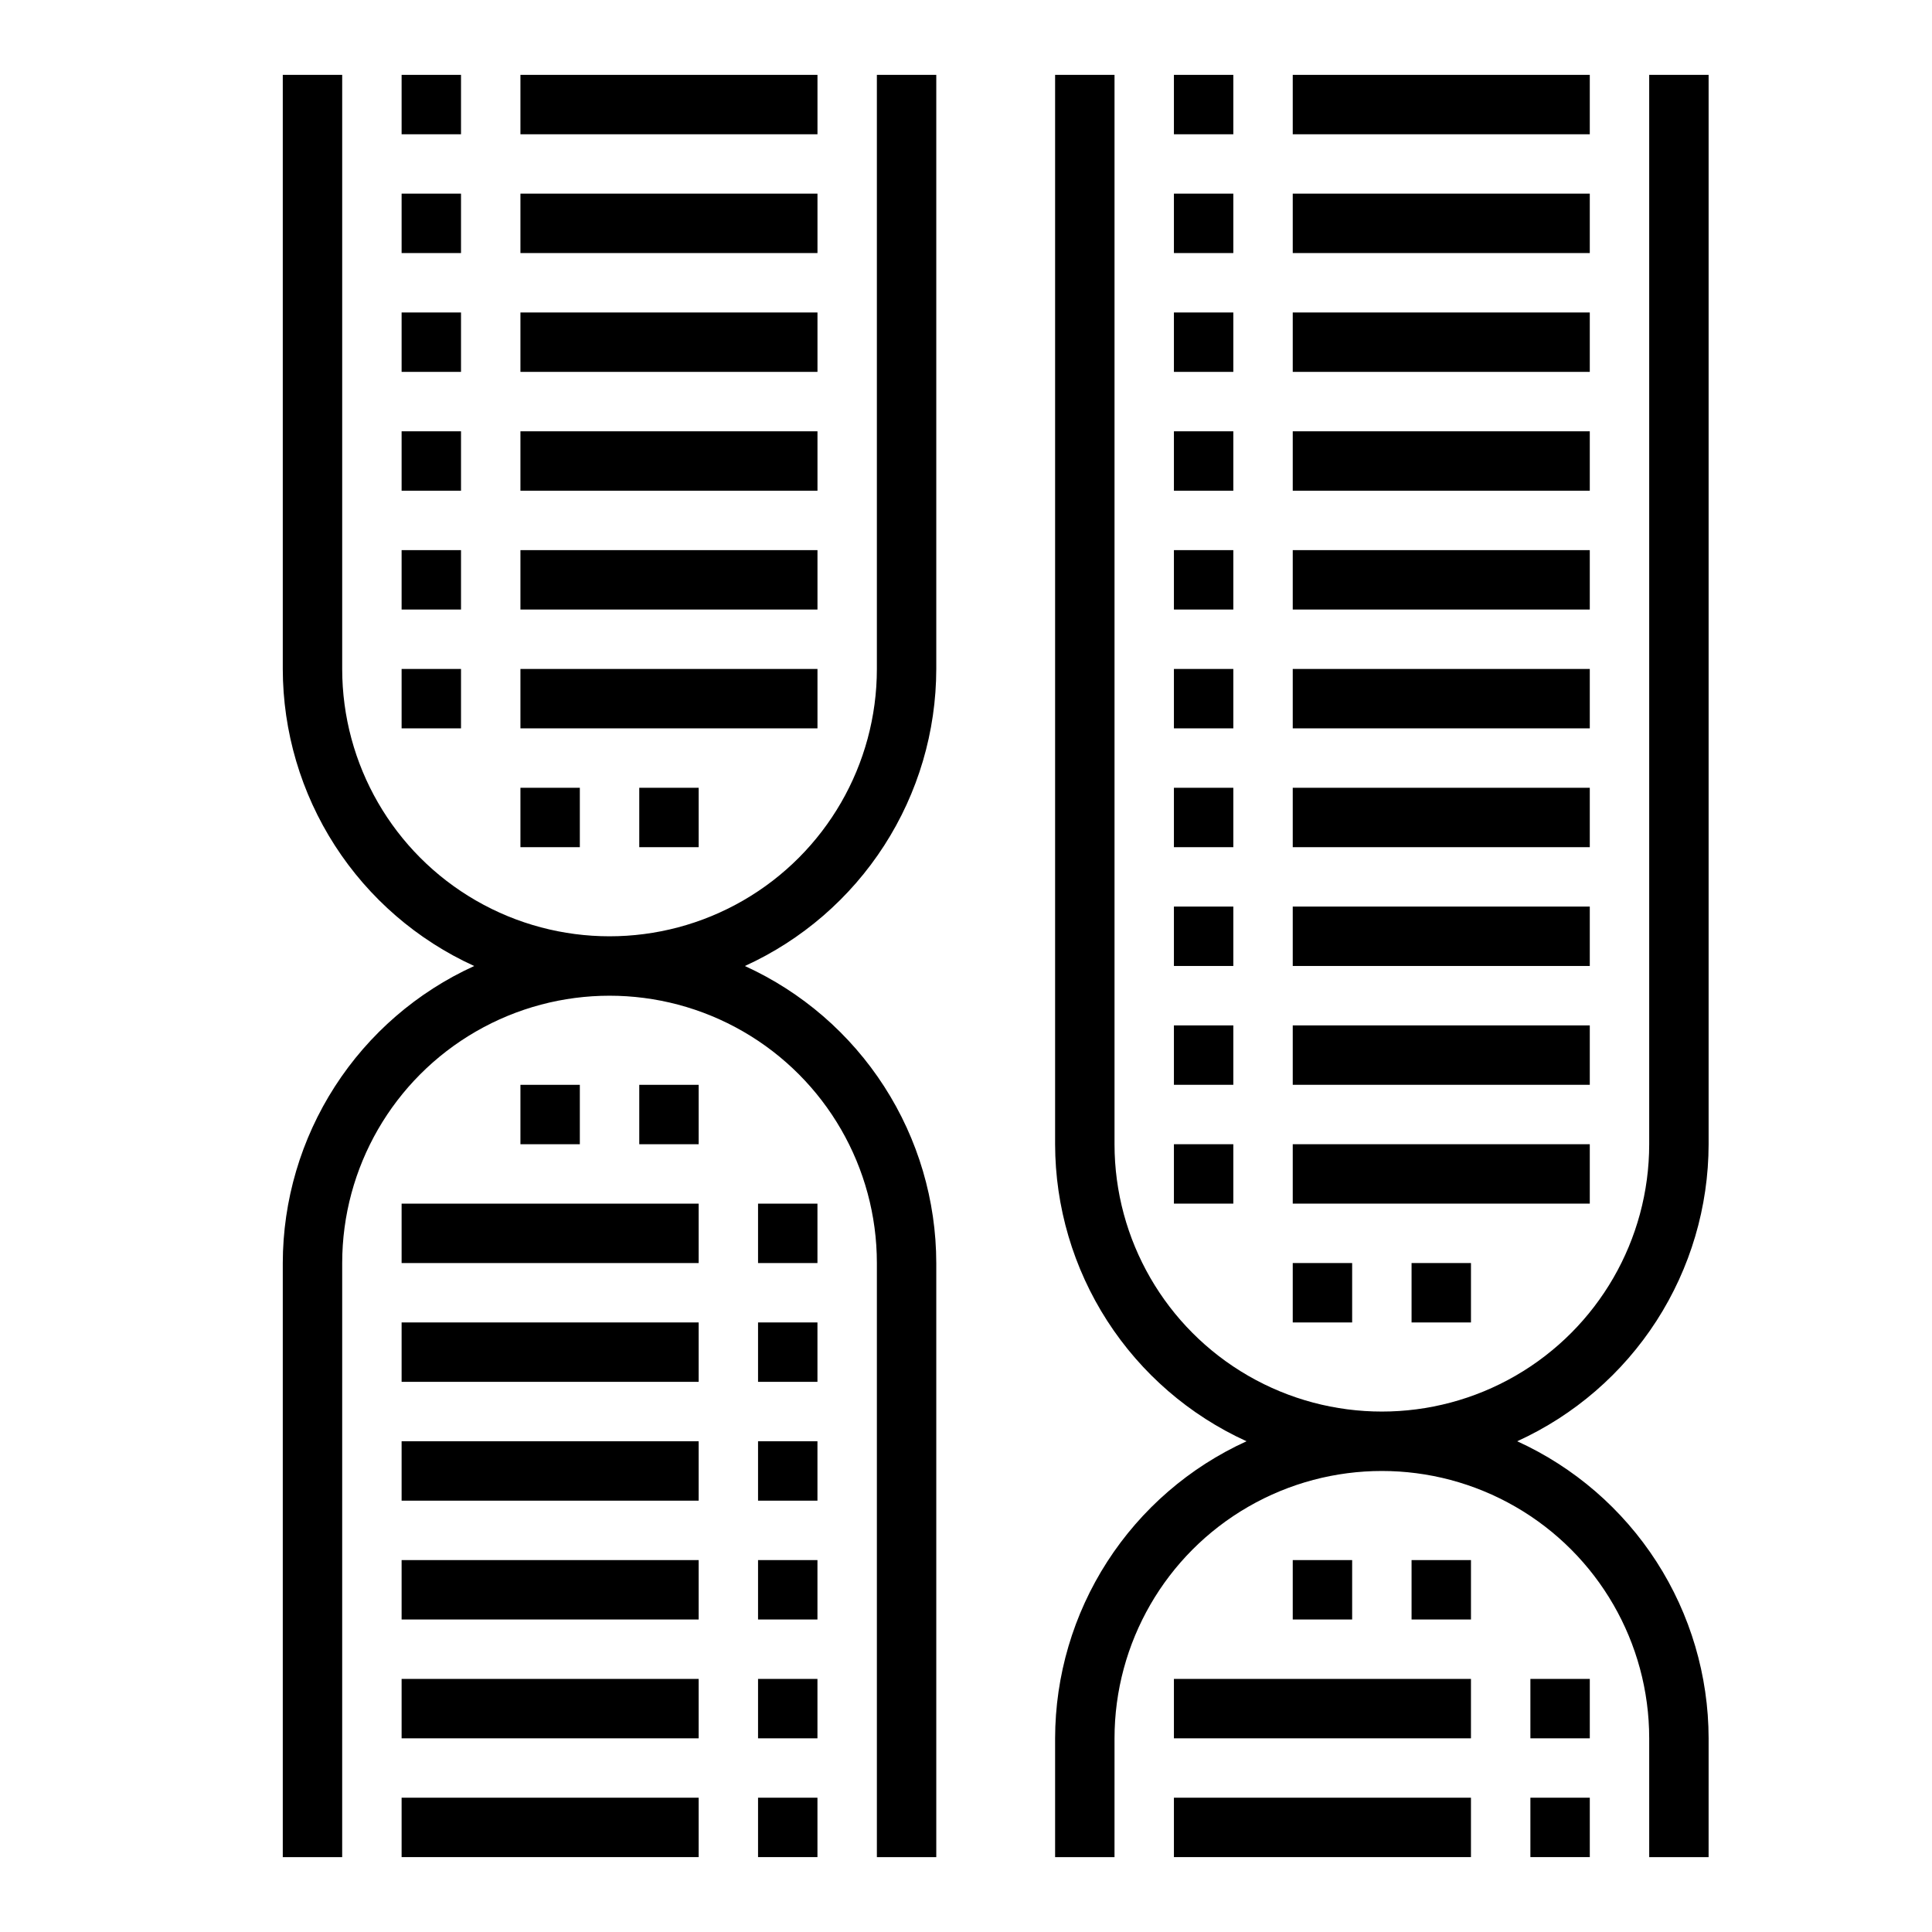 <?xml version="1.0" encoding="UTF-8"?>
<!-- Uploaded to: SVG Repo, www.svgrepo.com, Generator: SVG Repo Mixer Tools -->
<svg fill="#000000" width="800px" height="800px" version="1.1" viewBox="144 144 512 512" xmlns="http://www.w3.org/2000/svg">
 <g>
  <path d="m344.89 525.95h15.742v15.742h-15.742z"/>
  <path d="m250.43 525.95h78.719v15.742h-78.719z"/>
  <path d="m344.89 557.44h15.742v15.742h-15.742z"/>
  <path d="m250.43 557.44h78.719v15.742h-78.719z"/>
  <path d="m344.89 588.93h15.742v15.742h-15.742z"/>
  <path d="m250.43 588.93h78.719v15.742h-78.719z"/>
  <path d="m344.89 620.41h15.742v15.742h-15.742z"/>
  <path d="m250.43 620.41h78.719v15.742h-78.719z"/>
  <path d="m344.89 494.46h15.742v15.742h-15.742z"/>
  <path d="m250.43 494.46h78.719v15.742h-78.719z"/>
  <path d="m344.89 462.98h15.742v15.742h-15.742z"/>
  <path d="m250.43 462.98h78.719v15.742h-78.719z"/>
  <path d="m376.38 321.28c0 25.312-13.504 48.703-35.426 61.355-21.918 12.656-48.926 12.656-70.848 0-21.918-12.652-35.422-36.043-35.422-61.355v-157.44h-15.746v157.44c0.023 16.605 4.82 32.848 13.812 46.805 8.992 13.957 21.809 25.035 36.918 31.918-15.109 6.879-27.926 17.957-36.918 31.914-8.992 13.957-13.789 30.203-13.812 46.805v157.44h15.742l0.004-157.44c0-25.312 13.504-48.699 35.422-61.355 21.922-12.656 48.93-12.656 70.848 0 21.922 12.656 35.426 36.043 35.426 61.355v157.44h15.742v-157.44c-0.023-16.602-4.816-32.848-13.812-46.805-8.992-13.957-21.805-25.035-36.914-31.914 15.109-6.883 27.922-17.961 36.914-31.918 8.996-13.957 13.789-30.199 13.812-46.805v-157.44h-15.742z"/>
  <path d="m250.43 258.3h15.742v15.742h-15.742z"/>
  <path d="m281.92 258.3h78.719v15.742h-78.719z"/>
  <path d="m250.43 226.81h15.742v15.742h-15.742z"/>
  <path d="m281.92 226.81h78.719v15.742h-78.719z"/>
  <path d="m250.43 195.32h15.742v15.742h-15.742z"/>
  <path d="m281.92 195.32h78.719v15.742h-78.719z"/>
  <path d="m250.43 163.84h15.742v15.742h-15.742z"/>
  <path d="m281.92 163.84h78.719v15.742h-78.719z"/>
  <path d="m250.43 289.79h15.742v15.742h-15.742z"/>
  <path d="m281.92 289.79h78.719v15.742h-78.719z"/>
  <path d="m250.43 321.28h15.742v15.742h-15.742z"/>
  <path d="m281.92 321.28h78.719v15.742h-78.719z"/>
  <path d="m281.92 352.77h15.742v15.742h-15.742z"/>
  <path d="m313.41 352.77h15.742v15.742h-15.742z"/>
  <path d="m281.92 431.49h15.742v15.742h-15.742z"/>
  <path d="m313.41 431.49h15.742v15.742h-15.742z"/>
  <path d="m549.57 620.41h15.742v15.742h-15.742z"/>
  <path d="m455.1 620.41h78.719v15.742h-78.719z"/>
  <path d="m549.57 588.93h15.742v15.742h-15.742z"/>
  <path d="m455.1 588.93h78.719v15.742h-78.719z"/>
  <path d="m455.1 384.25h15.742v15.742h-15.742z"/>
  <path d="m486.59 384.25h78.719v15.742h-78.719z"/>
  <path d="m455.1 352.77h15.742v15.742h-15.742z"/>
  <path d="m486.59 352.77h78.719v15.742h-78.719z"/>
  <path d="m455.1 321.28h15.742v15.742h-15.742z"/>
  <path d="m486.59 321.28h78.719v15.742h-78.719z"/>
  <path d="m455.1 289.79h15.742v15.742h-15.742z"/>
  <path d="m486.59 289.79h78.719v15.742h-78.719z"/>
  <path d="m455.1 415.74h15.742v15.742h-15.742z"/>
  <path d="m486.59 415.74h78.719v15.742h-78.719z"/>
  <path d="m455.1 447.23h15.742v15.742h-15.742z"/>
  <path d="m486.59 447.23h78.719v15.742h-78.719z"/>
  <path d="m596.8 447.23v-283.39h-15.746v283.39c0 25.312-13.504 48.699-35.422 61.355-21.922 12.656-48.93 12.656-70.852 0-21.918-12.656-35.422-36.043-35.422-61.355v-283.39h-15.746v283.39c0.027 16.602 4.82 32.848 13.812 46.805 8.996 13.957 21.809 25.035 36.918 31.914-15.109 6.883-27.922 17.961-36.918 31.918-8.992 13.957-13.785 30.203-13.812 46.805v31.488h15.742l0.004-31.488c0-25.312 13.504-48.703 35.422-61.355 21.922-12.656 48.93-12.656 70.852 0 21.918 12.652 35.422 36.043 35.422 61.355v31.488h15.742l0.004-31.488c-0.027-16.602-4.82-32.848-13.812-46.805-8.996-13.957-21.809-25.035-36.918-31.918 15.109-6.879 27.922-17.957 36.918-31.914 8.992-13.957 13.785-30.203 13.812-46.805z"/>
  <path d="m455.1 163.84h15.742v15.742h-15.742z"/>
  <path d="m486.59 163.84h78.719v15.742h-78.719z"/>
  <path d="m455.1 195.32h15.742v15.742h-15.742z"/>
  <path d="m486.59 195.32h78.719v15.742h-78.719z"/>
  <path d="m455.1 226.81h15.742v15.742h-15.742z"/>
  <path d="m486.59 226.81h78.719v15.742h-78.719z"/>
  <path d="m455.1 258.3h15.742v15.742h-15.742z"/>
  <path d="m486.59 258.3h78.719v15.742h-78.719z"/>
  <path d="m486.59 478.72h15.742v15.742h-15.742z"/>
  <path d="m518.08 478.72h15.742v15.742h-15.742z"/>
  <path d="m486.59 557.44h15.742v15.742h-15.742z"/>
  <path d="m518.08 557.44h15.742v15.742h-15.742z"/>
 </g>
</svg>